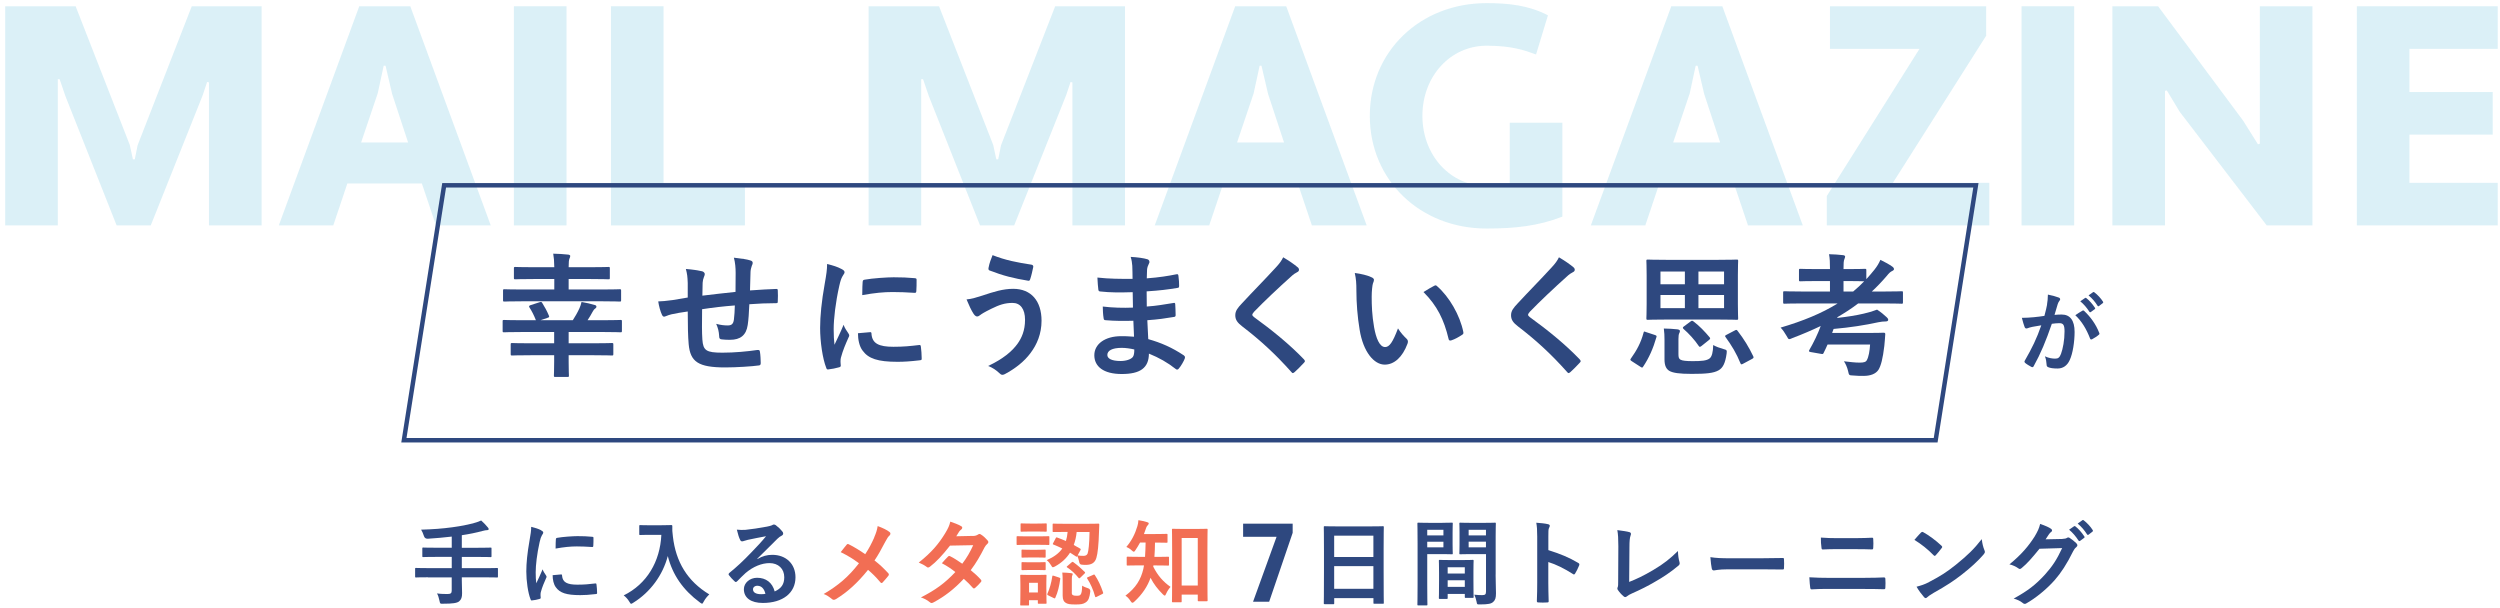 <?xml version="1.0" encoding="UTF-8"?>
<svg id="_レイヤー_1" data-name="レイヤー_1" xmlns="http://www.w3.org/2000/svg" version="1.1" viewBox="0 0 559 136">
  <!-- Generator: Adobe Illustrator 29.3.1, SVG Export Plug-In . SVG Version: 2.1.0 Build 151)  -->
  <defs>
    <style>
      .st0 {
        opacity: .2;
      }

      .st1 {
        fill: #2e487f;
      }

      .st2 {
        fill: #49b5d7;
      }

      .st3 {
        fill: none;
        stroke: #2e487f;
        stroke-miterlimit: 10;
      }

      .st4 {
        fill: #f26e54;
      }
    </style>
  </defs>
  <g class="st0">
    <g>
      <path class="st2" d="M46.73,18.41l-.42-.07-.98,2.94-11.62,29.12h-7.63l-11.48-28.98-1.26-3.71h-.42v32.69H1.16V1.4h15.75l12.11,31.01.7,3.22h.42l.63-3.15L42.88,1.4h15.61v49h-11.76v-31.99Z"/>
      <path class="st2" d="M94.33,41.02h-16.66l-3.15,9.38h-12.18L80.33,1.4h11.41l17.99,49h-12.25l-3.15-9.38ZM80.75,31.85h10.5l-3.57-10.85-1.47-6.3h-.42l-1.33,6.16-3.71,10.99Z"/>
      <path class="st2" d="M114.91,1.4h11.76v49h-11.76V1.4Z"/>
      <path class="st2" d="M136.61,1.4h11.76v39.48h18.2v9.52h-29.96V1.4Z"/>
      <path class="st2" d="M239.79,18.41l-.42-.07-.98,2.94-11.62,29.12h-7.63l-11.48-28.98-1.26-3.71h-.42v32.69h-11.76V1.4h15.75l12.11,31.01.7,3.22h.42l.63-3.15,12.11-31.08h15.61v49h-11.76v-31.99Z"/>
      <path class="st2" d="M290.19,41.02h-16.66l-3.15,9.38h-12.18L276.19,1.4h11.41l17.99,49h-12.25l-3.15-9.38ZM276.61,31.85h10.5l-3.57-10.85-1.47-6.3h-.42l-1.33,6.16-3.71,10.99Z"/>
      <path class="st2" d="M332.4,41.58c1.82,0,3.5,0,5.18-.14v-14h11.76v21c-5.39,2.1-10.57,2.66-16.94,2.66-14.91,0-26.11-10.85-26.11-25.2S317.49.7,332.4.7c4.9,0,9.45.49,13.72,2.73l-2.66,8.75c-2.52-.91-5.32-1.96-11.06-1.96-8.05,0-14.35,6.79-14.35,15.68s6.3,15.68,14.35,15.68Z"/>
      <path class="st2" d="M387.7,41.02h-16.66l-3.15,9.38h-12.18L373.7,1.4h11.41l17.99,49h-12.25l-3.15-9.38ZM374.12,31.85h10.5l-3.57-10.85-1.47-6.3h-.42l-1.33,6.16-3.71,10.99Z"/>
      <path class="st2" d="M409.18,1.4h34.93v6.58l-20.86,32.9h21.56v9.52h-36.33v-6.58l20.72-32.9h-20.02V1.4Z"/>
      <path class="st2" d="M452.02,1.4h11.76v49h-11.76V1.4Z"/>
      <path class="st2" d="M487.38,24.99l-2.87-4.76-.42.07v30.1h-11.76V1.4h10.22l19.04,25.62,3.29,5.25.42-.14V1.4h11.76v49h-10.22l-19.46-25.41Z"/>
      <path class="st2" d="M526.99,50.4V1.4h31.5v9.52h-19.74v9.66h18.62v9.52h-18.62v10.78h19.74v9.52h-31.5Z"/>
    </g>
  </g>
  <g>
    <path class="st1" d="M95.69,129.08c-1.86,0-2.51.04-2.64.04-.21,0-.23-.02-.23-.23v-1.67c0-.21.02-.23.23-.23.13,0,.77.04,2.64.04h5.32v-2.51h-3.48c-2.05,0-2.74.04-2.87.04-.21,0-.23-.02-.23-.25v-1.67c0-.19.02-.21.23-.21.13,0,.82.04,2.87.04h3.48v-2.49c-1.76.21-3.52.36-5.36.48q-.67.02-.86-.61c-.17-.54-.4-1.05-.63-1.42,2.68-.08,4.75-.23,7.01-.54,1.99-.27,3.43-.57,4.56-.86.73-.19,1.32-.42,1.86-.65.56.5,1.11,1.07,1.49,1.55.13.15.19.23.19.4,0,.1-.13.21-.36.21-.27.02-.52.04-.98.17-1.47.4-2.99.71-4.67.96v2.81h3.56c2.03,0,2.72-.04,2.85-.04.21,0,.23.02.23.21v1.67c0,.23-.02.25-.23.25-.13,0-.82-.04-2.85-.04h-3.56v2.51h5.21c1.86,0,2.51-.04,2.64-.04.21,0,.23.02.23.23v1.67c0,.21-.02.23-.23.23-.13,0-.77-.04-2.64-.04h-5.21v.69c0,.98.06,1.95.06,2.85s-.15,1.4-.67,1.84c-.48.38-1.44.52-3.58.52-.63.02-.67.02-.8-.65-.13-.63-.31-1.24-.56-1.65.96.13,1.74.13,2.41.13.71,0,.88-.25.88-.77v-2.95h-5.32Z"/>
    <path class="st1" d="M120.99,118.59c.36.19.48.31.48.5,0,.15-.04.21-.31.63-.21.38-.31.67-.5,1.49-.59,2.6-.88,5.17-.88,6.76,0,1.03.04,1.72.13,2.45.44-.96.82-1.65,1.42-3.12.17.52.44.86.73,1.32.06.1.15.23.15.31,0,.15-.04.23-.1.33-.48,1.09-.88,1.99-1.19,3.16-.04.13-.06.36-.06.65,0,.25.04.42.04.59,0,.15-.08.23-.27.27-.52.15-1.11.27-1.72.33-.15.02-.23-.08-.27-.23-.59-1.47-.96-4.12-.96-6.24,0-1.88.23-4.17.71-6.87.27-1.55.38-2.24.38-3.12.94.23,1.61.44,2.24.77ZM125.47,128.45c.17-.02.21.08.21.31.13,1.44,1.13,1.97,3.41,1.97,1.57,0,2.6-.1,4-.27.21-.02.25,0,.29.27.06.44.13,1.26.13,1.8,0,.25,0,.27-.36.31-1.42.17-2.43.23-3.41.23-3.1,0-4.54-.5-5.44-1.74-.52-.67-.73-1.74-.73-2.72l1.91-.17ZM124.29,120.62c.02-.25.08-.31.29-.36,1.24-.23,3.58-.38,4.54-.38,1.26,0,2.22.04,3.1.13.44.02.48.06.48.27,0,.63,0,1.19-.04,1.78-.02.19-.08.27-.27.25-1.26-.08-2.34-.13-3.41-.13-1.4,0-2.76.13-4.75.48.02-1.17.02-1.7.06-2.05Z"/>
    <path class="st1" d="M147.97,117.44c1.51,0,1.97-.04,2.09-.04.19,0,.27.04.27.25-.04.75,0,1.32.13,2.32.65,5.65,3.22,9.97,8.14,12.94-.38.36-.86.88-1.24,1.59-.17.33-.25.48-.38.48-.1,0-.25-.1-.48-.27-3.81-2.81-6.13-6.22-7.18-10.38-1.13,4.29-3.91,8.08-7.7,10.43-.25.15-.38.25-.48.25-.15,0-.23-.17-.44-.5-.33-.57-.82-1.07-1.24-1.38,5.19-2.55,8.14-7.56,8.42-13.54h-2.6c-1.51,0-1.97.04-2.09.04-.23,0-.25-.02-.25-.23v-1.76c0-.21.02-.23.25-.23.13,0,.59.04,2.09.04h2.68Z"/>
    <path class="st1" d="M169.35,125c1.17-.67,2.16-.94,3.33-.94,3.06,0,5.19,2.01,5.19,5.02,0,3.5-2.83,5.74-7.31,5.74-2.64,0-4.23-1.13-4.23-3.08,0-1.4,1.32-2.55,2.95-2.55,1.97,0,3.41,1.05,3.94,3.06,1.47-.67,2.14-1.59,2.14-3.18,0-1.91-1.34-3.16-3.29-3.16-1.74,0-3.66.77-5.36,2.22-.61.54-1.19,1.15-1.82,1.78-.15.15-.25.23-.36.23-.08,0-.19-.06-.31-.19-.44-.38-.9-.92-1.24-1.36-.13-.17-.06-.31.1-.48,1.63-1.32,3.08-2.66,4.96-4.63,1.3-1.34,2.28-2.39,3.25-3.58-1.26.23-2.74.52-4.04.8-.27.06-.54.13-.88.25-.1.04-.31.1-.42.1-.21,0-.36-.1-.46-.36-.25-.48-.44-1.07-.73-2.26.63.08,1.32.08,1.95.04,1.28-.13,3.12-.4,4.75-.71.52-.1.94-.21,1.15-.31.1-.06.29-.17.4-.17.21,0,.33.06.48.17.63.48,1.05.9,1.4,1.34.17.19.23.33.23.5,0,.21-.13.4-.36.5-.36.17-.52.31-.92.67-1.53,1.49-2.93,2.95-4.52,4.48l.02.06ZM169.37,130.97c-.61,0-1,.36-1,.8,0,.65.57,1.09,1.82,1.09.38,0,.65-.02.96-.08-.27-1.15-.9-1.8-1.78-1.8Z"/>
    <path class="st4" d="M195.45,120.21c.46-1.09.63-1.59.8-2.58,1.05.38,2.14.9,2.64,1.32.15.1.21.23.21.36,0,.17-.08.33-.23.46-.29.25-.46.52-.94,1.4-.8,1.53-1.57,2.95-2.39,4.15,1.17.92,1.74,1.44,3.08,2.85.08.1.13.19.13.29,0,.08-.04.17-.1.27-.42.54-.84,1-1.28,1.49-.08.1-.17.15-.25.15-.1,0-.19-.06-.29-.19-.98-1.17-1.82-1.99-2.74-2.76-2.39,2.99-4.73,5.05-7.16,6.53-.17.1-.33.17-.48.17s-.27-.04-.4-.15c-.61-.5-1.28-.96-1.88-1.15,3.27-1.91,5.55-3.85,7.89-6.87-1.32-.98-2.37-1.65-4.08-2.49.61-.77,1.11-1.42,1.38-1.72.06-.06.13-.1.21-.1s.17.04.25.08c1.09.54,2.41,1.34,3.64,2.2.9-1.38,1.38-2.32,2.01-3.71Z"/>
    <path class="st4" d="M217.51,119.85c.61-.02.88-.15,1.15-.31.15-.1.25-.15.36-.15s.23.06.38.17c.46.27,1.05.84,1.42,1.28.13.13.17.25.17.38s-.06.25-.23.4c-.21.19-.42.4-.63.8-.9,1.78-1.88,3.5-3.08,5.07.86.69,1.65,1.42,2.26,2.11.08.08.13.19.13.29,0,.08-.04.19-.13.27-.29.36-.94,1.03-1.3,1.32-.08.06-.17.1-.25.1-.06,0-.15-.04-.23-.13-.5-.59-1.34-1.42-2.03-2.03-2.14,2.3-4.29,3.94-6.68,5.23-.19.1-.36.19-.52.19-.13,0-.25-.06-.4-.19-.67-.54-1.26-.82-1.99-1.07,3.25-1.65,5.34-3.16,7.7-5.67-.8-.65-1.74-1.3-3.01-1.97.46-.5.9-1.05,1.38-1.49.08-.08.17-.15.27-.15.06,0,.13.04.21.08.75.36,1.67.96,2.7,1.67,1-1.3,1.78-2.66,2.45-4.15l-5.19.1c-1.72,2.2-3.08,3.64-4.48,4.71-.15.1-.27.19-.42.19-.1,0-.23-.04-.33-.15-.52-.38-1.07-.67-1.76-.96,2.93-2.32,4.5-4.25,5.92-6.57.67-1.13.94-1.7,1.13-2.58.71.25,1.8.61,2.45,1.03.17.08.23.21.23.33,0,.15-.1.31-.25.42-.19.13-.33.29-.44.44-.17.29-.29.5-.65,1.05l3.68-.08Z"/>
    <path class="st4" d="M232.17,119.93c1.61,0,2.11-.04,2.24-.04.21,0,.23.02.23.23v1.49c0,.23-.02.25-.23.25-.13,0-.63-.04-2.24-.04h-2.41c-1.59,0-2.09.04-2.22.04-.21,0-.23-.02-.23-.25v-1.49c0-.21.02-.23.23-.23.13,0,.63.04,2.22.04h2.41ZM233.97,131.82c0,2.43.04,2.83.04,2.95,0,.21-.02.23-.21.23h-1.51c-.21,0-.23-.02-.23-.23v-.57h-1.97v.96c0,.21-.02.23-.23.23h-1.49c-.23,0-.25-.02-.25-.23,0-.15.04-.57.04-3.1v-1.34c0-1.32-.04-1.82-.04-1.97,0-.21.02-.23.25-.23.13,0,.56.04,1.9.04h1.57c1.36,0,1.8-.04,1.95-.04.19,0,.21.02.21.23,0,.13-.04.63-.04,1.61v1.44ZM231.92,117.07c1.36,0,1.78-.04,1.9-.04.21,0,.23.02.23.23v1.4c0,.21-.02.23-.23.23-.13,0-.54-.04-1.9-.04h-1.59c-1.36,0-1.78.04-1.9.04-.21,0-.23-.02-.23-.23v-1.4c0-.21.02-.23.23-.23.13,0,.54.04,1.9.04h1.59ZM231.8,122.93c1.26,0,1.63-.04,1.76-.04.23,0,.25.02.25.21v1.36c0,.21-.02.23-.25.23-.13,0-.5-.04-1.76-.04h-1.38c-1.28,0-1.65.04-1.78.04-.21,0-.23-.02-.23-.23v-1.36c0-.19.02-.21.23-.21.13,0,.5.04,1.78.04h1.38ZM231.8,125.73c1.26,0,1.63-.04,1.76-.04.23,0,.25.02.25.23v1.34c0,.21-.02.23-.25.23-.13,0-.5-.04-1.76-.04h-1.38c-1.28,0-1.65.04-1.78.04-.21,0-.23-.02-.23-.23v-1.34c0-.21.02-.23.23-.23.13,0,.5.04,1.78.04h1.38ZM230.1,130.32v2.16h1.97v-2.16h-1.97ZM236.05,120.35c.1-.19.15-.23.36-.15.63.23,1.28.48,1.93.77.19-.61.31-1.28.38-2.03h-.48c-1.88,0-2.51.02-2.64.02-.21,0-.23-.02-.23-.21v-1.44c0-.21.02-.23.23-.23.13,0,.75.04,2.64.04h4.65c1.88,0,2.53-.04,2.66-.04.21,0,.25.04.25.25-.04.54-.04,1.05-.06,1.57-.08,2.87-.29,4.9-.59,5.84-.33,1.17-1.19,1.57-2.37,1.57-.42,0-.65-.02-.98-.06q-.42-.04-.52-.71c-.1-.42-.21-.86-.38-1.21-.1.17-.19.19-.36.06l-1.28-.82c-.77,1.23-1.86,2.26-3.31,3.06-.25.13-.4.21-.52.21-.15,0-.23-.13-.44-.48-.25-.42-.52-.77-.94-1.11,1.59-.69,2.72-1.53,3.48-2.6-.67-.33-1.32-.63-1.97-.88-.19-.06-.19-.13-.06-.36l.56-1.07ZM236.82,129.15c.25.08.29.13.25.33-.21,1.55-.54,2.93-1.09,4.15-.08.21-.15.21-.4.08l-1.21-.59c-.25-.13-.23-.23-.15-.42.48-1.07.86-2.37,1.07-3.81.04-.23.1-.21.38-.13l1.15.38ZM239.65,132.41c0,.44.04.54.27.67.15.08.29.13.77.13.57,0,.75-.04.92-.25.25-.29.33-.9.36-2.01.36.25.92.46,1.34.59q.52.19.48.73c-.17,1.38-.4,2.01-1.03,2.43-.57.38-1.07.46-2.3.46s-1.78-.1-2.18-.38c-.38-.23-.67-.63-.67-1.61v-3.48c0-.61-.02-1.09-.08-1.67.67.02,1.36.06,1.93.13.31.04.4.1.4.21s-.06.19-.1.29c-.06.13-.1.33-.1.88v2.89ZM239.58,125.77c.21-.17.25-.19.46-.04.92.67,1.76,1.4,2.49,2.14.06.06.1.13.1.19s-.06.13-.19.25l-.86.84c-.23.19-.27.23-.42.06-.71-.88-1.57-1.7-2.49-2.3-.1-.06-.15-.1-.15-.17s.08-.13.19-.21l.86-.75ZM240.74,118.95c-.1,1.03-.31,2.01-.65,2.91.48.25.96.52,1.42.8.19.1.17.17.04.42l-.59,1.11c.5.08.86.1,1.32.1s.75-.17.9-.5c.21-.54.4-2.22.44-4.84h-2.89ZM244.42,128.54c.25-.13.29-.1.42.1.71,1.07,1.3,2.32,1.8,3.81.06.21.06.25-.23.4l-1.17.59c-.27.13-.31.13-.38-.08-.4-1.51-1.07-2.93-1.76-4-.1-.17-.06-.21.21-.33l1.11-.48Z"/>
    <path class="st4" d="M257.9,126.42c0,.1-.02.19-.04.27,1.03,2.05,2.22,3.37,3.87,4.54-.33.36-.73.94-.98,1.53-.13.29-.21.42-.31.42s-.23-.1-.44-.31c-1.15-1.15-2.01-2.24-2.74-3.68-.65,1.88-1.82,3.68-3.62,5.34-.19.17-.31.25-.42.25-.15,0-.27-.15-.44-.4-.31-.5-.69-.9-1.13-1.19,2.34-1.76,3.45-3.62,4-5.97.06-.25.1-.52.15-.8h-1.11c-1.78,0-2.39.04-2.51.04-.23,0-.25-.02-.25-.25v-1.53c0-.19.02-.21.25-.21.13,0,.73.04,2.51.04h1.34c.08-.98.1-2.07.13-3.2h-1.24c-.31.57-.65,1.13-1,1.65-.17.27-.27.4-.4.4s-.25-.1-.48-.31c-.42-.4-.84-.59-1.19-.75,1.15-1.34,1.95-2.89,2.47-4.65.15-.46.19-.84.23-1.34.69.1,1.32.25,1.95.44.23.06.36.15.36.29,0,.13-.06.21-.19.36s-.29.29-.44.77c-.13.4-.27.82-.44,1.24h2.47c1.82,0,2.43-.04,2.55-.04.23,0,.25.02.25.23v1.53c0,.21-.02.23-.25.23-.13,0-.73-.04-2.55-.04-.02,1.09-.04,2.16-.13,3.2h.5c1.8,0,2.41-.04,2.53-.04.21,0,.23.02.23.21v1.53c0,.23-.02.25-.23.25-.13,0-.73-.04-2.53-.04h-.71ZM262.28,134.67c-.21,0-.23-.02-.23-.23,0-.15.04-1.28.04-6.3v-4.88c0-3.5-.04-4.67-.04-4.82,0-.19.02-.21.23-.21.15,0,.69.04,2.28.04h2.93c1.61,0,2.16-.04,2.28-.04.23,0,.25.02.25.21,0,.13-.04,1.3-.04,4.19v5.4c0,4.92.04,6.05.04,6.18,0,.21-.02.23-.25.23h-1.72c-.21,0-.23-.02-.23-.23v-1.26h-3.6v1.49c0,.21-.02.23-.23.23h-1.72ZM264.22,130.92h3.6v-10.63h-3.6v10.63Z"/>
    <path class="st1" d="M283.77,134.55h-3.59l5.26-14.52h-7.48v-2.94h11.08v2.05l-5.26,15.42Z"/>
    <path class="st1" d="M296.23,135.09c-.21,0-.23-.02-.23-.23,0-.15.04-1.38.04-7.45v-4.04c0-4.06-.04-5.34-.04-5.46,0-.23.02-.25.23-.25.15,0,.86.04,2.89.04h7.18c2.03,0,2.76-.04,2.89-.04.21,0,.23.02.23.25,0,.13-.04,1.4-.04,4.84v4.65c0,6.01.04,7.24.04,7.37,0,.21-.02.23-.23.23h-1.86c-.21,0-.23-.02-.23-.23v-1.03h-8.77v1.13c0,.21-.02.23-.23.23h-1.86ZM298.32,124.54h8.77v-4.77h-8.77v4.77ZM307.09,131.66v-5.07h-8.77v5.07h8.77Z"/>
    <path class="st1" d="M322.52,116.9c1.36,0,1.99-.04,2.11-.04.19,0,.21.02.21.25,0,.13-.04.73-.04,1.99v2.6c0,1.28.04,1.86.04,1.99,0,.23-.02.25-.21.25-.13,0-.75-.04-2.11-.04h-3.39v6.78c0,2.89.04,4.31.04,4.46,0,.21-.02.23-.23.23h-1.78c-.21,0-.23-.02-.23-.23,0-.15.04-1.57.04-4.46v-9.06c0-2.91-.04-4.38-.04-4.5,0-.23.02-.25.23-.25.15,0,.94.04,2.47.04h2.89ZM319.13,118.47v1.24h3.62v-1.24h-3.62ZM322.75,121.13h-3.62v1.26h3.62v-1.26ZM321.96,133.92c-.21,0-.23-.02-.23-.25,0-.13.04-.69.04-3.79v-1.84c0-1.84-.04-2.47-.04-2.62,0-.21.02-.23.23-.23.15,0,.65.04,2.24.04h2.83c1.59,0,2.09-.04,2.24-.04.21,0,.23.02.23.23,0,.13-.04.75-.04,2.26v2.07c0,3.04.04,3.6.04,3.71,0,.21-.02.23-.23.23h-1.51c-.21,0-.23-.02-.23-.23v-.65h-3.83v.86c0,.23-.02.25-.25.25h-1.49ZM323.7,128.24h3.83v-1.4h-3.83v1.4ZM327.53,131.22v-1.47h-3.83v1.47h3.83ZM334.42,128.48c0,1.47.08,3.14.08,4.17s-.15,1.51-.61,1.93c-.44.4-1.03.57-2.99.57-.63,0-.63.02-.75-.65-.13-.59-.29-1.11-.5-1.53.65.08,1.32.1,1.76.1.69,0,.86-.19.86-.82v-8.35h-3.43c-1.63,0-2.18.04-2.3.04-.21,0-.23-.02-.23-.25,0-.13.04-.61.04-1.84v-2.89c0-1.21-.04-1.72-.04-1.84,0-.23.02-.25.23-.25.13,0,.67.04,2.3.04h3.08c1.63,0,2.2-.04,2.32-.04.21,0,.23.02.23.25,0,.13-.04.98-.04,2.76v8.6ZM328.39,118.47v1.24h3.87v-1.24h-3.87ZM332.26,122.38v-1.26h-3.87v1.26h3.87Z"/>
    <path class="st1" d="M346.22,123.01c2.55.8,4.58,1.61,6.66,2.85.23.13.33.27.23.54-.27.69-.61,1.34-.9,1.82-.08.15-.17.23-.27.23-.06,0-.15-.02-.23-.1-1.93-1.23-3.81-2.16-5.51-2.68v4.63c0,1.36.04,2.6.08,4.1.02.25-.08.31-.38.31-.61.04-1.26.04-1.86,0-.29,0-.4-.06-.4-.31.06-1.55.08-2.78.08-4.12v-10.3c0-1.57-.06-2.26-.21-3.1.96.06,2.01.17,2.62.33.29.06.4.19.4.36,0,.13-.06.29-.17.48-.15.27-.15.8-.15,1.97v2.99Z"/>
    <path class="st1" d="M364.3,130.11c1.61-.63,3.18-1.36,5.34-2.64,2.41-1.42,3.85-2.6,5.55-4.27.02.96.15,1.8.33,2.43.12.4.06.61-.21.84-1.72,1.44-3.45,2.6-5.23,3.6-1.59.94-3.22,1.76-5.13,2.6-.52.23-.9.44-1.17.67-.12.1-.25.17-.38.17s-.23-.06-.36-.17c-.48-.4-.9-.86-1.28-1.42-.08-.1-.12-.21-.12-.33,0-.1.04-.23.1-.36.08-.21.08-.61.08-1.19l.04-7.87c0-1.72-.06-2.74-.23-3.64,1.17.15,2.24.31,2.72.46.21.06.33.19.33.4,0,.1-.04.25-.11.44-.15.42-.23,1.11-.23,2.6l-.06,7.7Z"/>
    <path class="st1" d="M386.31,127.3c-2.07,0-2.87.25-3.08.25-.25,0-.42-.13-.48-.44-.11-.48-.23-1.47-.31-2.53,1.36.21,2.41.25,4.52.25h6.74c1.59,0,3.2-.04,4.82-.06.31-.02.38.04.38.29.04.63.04,1.34,0,1.97,0,.25-.08.33-.38.31-1.57-.02-3.12-.04-4.67-.04h-7.54Z"/>
    <path class="st1" d="M408.84,131.68c-1.36,0-2.74.02-3.77.1-.21,0-.27-.13-.31-.4-.08-.48-.12-1.19-.19-2.3,1.51.1,3.01.13,4.33.13h7.62c2.32,0,3.75-.06,4.71-.1.27,0,.34.1.34.38.04.59.04,1.23,0,1.82,0,.31-.04.44-.31.44-1-.04-3.16-.06-4.58-.06h-7.83ZM410.77,122.78c-1.32,0-2.24.04-3.2.08-.21,0-.27-.13-.29-.44-.11-.65-.13-1.36-.13-2.22,1.32.1,2.3.13,3.56.13h4.15c1.61,0,2.87-.06,3.77-.1.17,0,.23.1.23.36.04.61.04,1.26,0,1.86-.02.29-.06.4-.27.4-.98-.04-2.32-.06-3.66-.06h-4.14Z"/>
    <path class="st1" d="M429.53,119.1c.08-.1.19-.17.29-.17.08,0,.17.04.27.1,1.07.57,2.81,1.84,4,2.97.12.13.19.21.19.29s-.04.17-.13.27c-.31.42-1,1.26-1.3,1.57-.1.1-.17.17-.25.17s-.17-.06-.27-.17c-1.26-1.3-2.76-2.49-4.27-3.41.46-.57,1.07-1.21,1.46-1.63ZM431.35,130.13c2.55-1.32,3.92-2.2,6.03-3.89,2.55-2.07,3.96-3.41,5.74-5.69.13,1.05.31,1.76.59,2.45.06.15.11.27.11.4,0,.19-.11.36-.33.63-1.11,1.3-2.91,2.97-4.82,4.44-1.74,1.36-3.5,2.53-6.32,4.1-.94.57-1.21.77-1.4.96-.13.13-.25.21-.38.21-.11,0-.23-.08-.36-.23-.52-.59-1.17-1.44-1.67-2.32,1.07-.29,1.72-.48,2.83-1.05Z"/>
    <path class="st1" d="M461.16,120.5c.54-.02.82-.1,1.05-.25.08-.06.17-.08.27-.08s.21.04.33.13c.52.33,1,.73,1.42,1.13.19.17.27.33.27.48,0,.17-.1.31-.25.44-.29.23-.5.52-.69.9-1.4,2.85-2.74,4.88-4.14,6.47-1.8,2.03-4.29,4.06-6.36,5.21-.13.08-.23.1-.33.1-.17,0-.31-.08-.48-.23-.52-.42-1.17-.73-1.99-.96,3.27-1.8,4.92-3.12,6.97-5.34,1.65-1.84,2.62-3.27,3.87-5.95l-5.07.15c-1.72,2.11-2.76,3.31-3.96,4.29-.15.15-.29.23-.44.23-.1,0-.21-.04-.31-.13-.52-.38-1.3-.75-2.01-.9,2.72-2.22,4.33-4.17,5.63-6.22.69-1.17,1-1.82,1.24-2.83,1.19.42,1.99.77,2.45,1.11.15.1.21.23.21.36s-.06.25-.23.36c-.21.13-.36.36-.52.57-.23.36-.44.67-.69,1.05l3.77-.08ZM463.76,117.67c.11-.08.19-.06.31.04.65.5,1.4,1.34,1.99,2.24.08.13.08.23-.06.33l-.88.65c-.15.1-.25.08-.36-.06-.63-.96-1.3-1.76-2.11-2.43l1.11-.77ZM465.62,116.31c.13-.08.19-.06.31.04.77.59,1.53,1.42,1.99,2.16.08.13.1.25-.06.38l-.84.65c-.17.13-.27.06-.36-.06-.57-.9-1.24-1.7-2.09-2.41l1.05-.75Z"/>
  </g>
  <polygon class="st3" points="432.81 98.44 90.31 98.44 99.31 41.44 441.81 41.44 432.81 98.44"/>
  <g>
    <path class="st1" d="M118.6,79.43c-2.94,0-3.9.06-4.08.06-.3,0-.33-.03-.33-.36v-2.07c0-.33.03-.36.33-.36.18,0,1.14.06,4.08.06h5.31v-2.52h-7.41c-2.67,0-3.6.06-3.78.06-.3,0-.33-.03-.33-.33v-2.1c0-.3.03-.33.33-.33.18,0,1.11.06,3.78.06h3.33c-.45-1.14-.93-2.07-1.44-2.85-.15-.24-.12-.39.21-.51l2.04-.66c.36-.12.45-.09.6.15.57.93,1.05,1.77,1.47,2.79.15.33.12.42-.27.54l-1.59.54h7.23c.51-.81,1.02-1.65,1.47-2.64.21-.45.36-.9.48-1.44,1.05.18,2.01.39,3,.69.21.06.33.18.33.36s-.12.33-.3.45c-.21.12-.39.39-.57.72-.3.57-.69,1.23-1.11,1.86h3.57c2.67,0,3.6-.06,3.78-.06.3,0,.33.03.33.33v2.1c0,.3-.03.33-.33.33-.18,0-1.11-.06-3.78-.06h-7.8v2.52h5.58c2.91,0,3.87-.06,4.08-.06.3,0,.33.03.33.36v2.07c0,.33-.03.36-.33.36-.21,0-1.17-.06-4.08-.06h-5.58v1.41c0,2.04.06,2.97.06,3.12,0,.3-.03.33-.33.33h-2.67c-.33,0-.36-.03-.36-.33,0-.18.06-1.08.06-3.12v-1.41h-5.31ZM116.62,67.37c-2.7,0-3.63.06-3.81.06-.3,0-.33-.03-.33-.33v-2.1c0-.3.03-.33.33-.33.18,0,1.11.06,3.81.06h7.32v-2.34h-4.56c-2.94,0-3.99.06-4.14.06-.3,0-.33-.03-.33-.33v-2.1c0-.3.03-.33.33-.33.15,0,1.2.06,4.14.06h4.56c-.03-1.5-.09-2.13-.24-3.03,1.11.03,2.34.09,3.36.21.24.03.45.15.45.3,0,.21-.09.39-.18.6-.12.3-.18.78-.18,1.92h4.77c2.94,0,3.96-.06,4.14-.06.27,0,.3.03.3.33v2.1c0,.3-.03.33-.3.33-.18,0-1.2-.06-4.14-.06h-4.77v2.34h7.59c2.7,0,3.63-.06,3.81-.06.3,0,.33.03.33.33v2.1c0,.3-.03.33-.33.33-.18,0-1.11-.06-3.81-.06h-18.12Z"/>
    <path class="st1" d="M153.78,63.32c-.06-1.53-.12-2.01-.42-3.18,1.5.12,2.85.33,3.6.51.33.06.63.36.63.63,0,.21-.09.42-.18.63-.18.45-.27.84-.3,1.32-.03.72-.03,1.86-.06,2.88,2.07-.27,5.25-.6,7.41-.84.03-1.5.03-3.12.03-4.23s-.09-2.28-.39-3.42c1.83.21,2.88.36,3.63.6.42.12.57.27.57.57,0,.24-.12.48-.18.6-.15.48-.27.84-.3,1.35-.06,1.62-.09,2.79-.12,4.2,2.43-.18,4.23-.27,5.85-.33.24,0,.36.03.36.3.03.81.06,1.65,0,2.46,0,.39-.06.42-.39.42-1.98,0-3.99.09-5.97.24-.09,1.98-.18,3.45-.36,4.62-.33,2.34-1.68,3.33-3.93,3.33-.54,0-1.23,0-1.86-.09-.48-.03-.6-.24-.6-.78-.06-.99-.24-1.74-.66-2.7.99.27,1.8.36,2.55.36.81,0,1.26-.24,1.41-1.29.12-.93.18-2.01.21-3.18-2.4.18-5.01.48-7.32.84-.03,3.27-.06,5.07.06,6.78.18,2.46.84,2.94,4.5,2.94,2.67,0,5.55-.27,7.77-.6.45-.03.54.03.6.39.12.63.18,1.95.18,2.52,0,.36-.12.51-.39.54-1.38.21-5.1.45-7.53.45-6.06,0-7.83-1.26-8.19-5.19-.15-1.62-.21-4.14-.21-7.32-1.53.21-2.49.39-3.63.63-.33.09-.81.21-1.35.45-.39.18-.6.06-.78-.33-.36-.75-.69-1.98-.84-3,.63,0,1.92-.12,3.21-.3.84-.12,2.28-.39,3.39-.57v-3.21Z"/>
    <path class="st1" d="M188.15,60.14c.51.27.69.45.69.72,0,.21-.06.3-.45.9-.3.54-.45.96-.72,2.13-.84,3.72-1.26,7.41-1.26,9.69,0,1.47.06,2.46.18,3.51.63-1.38,1.17-2.37,2.04-4.47.24.75.63,1.23,1.05,1.89.09.15.21.33.21.45,0,.21-.06.33-.15.48-.69,1.56-1.26,2.85-1.71,4.53-.06.18-.09.51-.09.93,0,.36.06.6.06.84,0,.21-.12.33-.39.39-.75.21-1.59.39-2.46.48-.21.03-.33-.12-.39-.33-.84-2.1-1.38-5.91-1.38-8.94,0-2.7.33-5.97,1.02-9.84.39-2.22.54-3.21.54-4.47,1.35.33,2.31.63,3.21,1.11ZM194.57,74.27c.24-.03.3.12.3.45.18,2.07,1.62,2.82,4.89,2.82,2.25,0,3.72-.15,5.73-.39.3-.03.36,0,.42.39.09.63.18,1.8.18,2.58,0,.36,0,.39-.51.45-2.04.24-3.48.33-4.89.33-4.44,0-6.51-.72-7.8-2.49-.75-.96-1.05-2.49-1.05-3.9l2.73-.24ZM192.89,63.05c.03-.36.12-.45.42-.51,1.77-.33,5.13-.54,6.51-.54,1.8,0,3.18.06,4.44.18.63.03.69.09.69.39,0,.9,0,1.71-.06,2.55-.03.27-.12.39-.39.36-1.8-.12-3.36-.18-4.89-.18-2.01,0-3.96.18-6.81.69.03-1.68.03-2.43.09-2.94Z"/>
    <path class="st1" d="M219.69,66.08c2.52-.84,4.59-1.5,6.87-1.5,4.02,0,6.33,2.73,6.33,7.14,0,2.94-1.05,5.34-2.43,7.17-1.41,1.92-3.42,3.51-5.79,4.77-.21.09-.36.15-.51.15-.27,0-.45-.12-.72-.39-.66-.63-1.47-1.2-2.49-1.59,3.3-1.56,5.34-3.24,6.6-5.01.87-1.23,1.65-2.88,1.65-5.31s-1.05-3.78-2.79-3.78-3,.45-4.71,1.29c-1.77.87-2.19,1.17-2.55,1.44-.24.18-.42.3-.66.3-.39,0-.66-.39-.84-.66-.42-.63-1.05-1.95-1.53-3.15,1.23-.12,1.95-.36,3.57-.87ZM230.64,59.18c.33.06.45.3.39.54-.12.63-.45,2.07-.66,2.64-.09.3-.18.45-.42.42-3.27-.54-5.61-1.11-8.7-2.31-.15-.06-.3-.21-.21-.6.21-1.11.54-1.92.9-2.82,2.79,1.11,5.61,1.68,8.7,2.13Z"/>
    <path class="st1" d="M253.42,71.72c-2.07.06-4.11.06-6.18-.12-.33,0-.45-.12-.48-.51-.12-.66-.18-1.86-.18-2.55,2.22.27,4.5.33,6.75.24-.03-1.14-.03-2.31-.06-3.45-2.88.09-5.04.09-7.17-.15-.33,0-.48-.12-.51-.42-.09-.75-.15-1.47-.21-2.7,2.61.3,5.22.3,7.86.3,0-1.11-.03-1.89-.06-2.91-.06-.69-.12-1.23-.36-2.01,1.59.09,2.88.27,3.78.54.36.12.54.54.33.9-.21.42-.42.93-.45,1.44-.03.6-.03,1.02-.06,1.92,2.79-.21,4.8-.54,6.57-.9.36-.09.48,0,.51.36.12.84.15,1.65.15,2.19,0,.39-.09.45-.33.48-2.13.36-4.05.6-6.93.78,0,1.2.03,2.31.03,3.39,2.28-.15,3.72-.45,5.88-.78.36-.09.45-.03.48.24.03.57.09,1.56.09,2.46,0,.3-.12.39-.45.42-1.98.33-3.36.54-5.88.72.06,1.38.12,2.85.21,4.23,2.88.81,5.34,1.89,7.95,3.63.3.27.3.36.21.72-.21.57-.84,1.68-1.32,2.22-.12.18-.24.24-.39.24-.09,0-.21-.03-.33-.15-1.83-1.44-3.69-2.49-5.97-3.42-.03,3.24-1.98,4.56-6.09,4.56s-6.12-1.71-6.12-4.2,2.37-4.26,6-4.26c.75,0,1.47,0,2.88.12-.06-1.32-.12-2.55-.15-3.57ZM250.84,77.78c-2.19,0-3.24.63-3.24,1.59,0,.78.9,1.35,2.97,1.35,1.2,0,2.31-.36,2.73-.9.24-.33.33-.84.33-1.68-.87-.21-1.95-.36-2.79-.36Z"/>
    <path class="st1" d="M290.22,59.81c.15.12.24.36.24.48,0,.27-.15.45-.42.57-.36.18-.81.45-1.44,1.05-2.58,2.31-5.88,5.4-8.19,7.8-.27.33-.39.51-.39.66,0,.18.12.33.39.54,3.9,2.82,7.95,6.09,11.16,9.45.12.15.21.27.21.39s-.06.21-.21.36c-.69.75-1.56,1.62-2.07,2.07-.18.15-.3.24-.42.24s-.21-.09-.36-.27c-3.48-3.9-6.84-7.02-10.92-10.14-1.14-.87-1.59-1.53-1.59-2.52s.54-1.65,1.47-2.64c2.55-2.76,5.04-5.25,7.62-8.07.81-.87,1.26-1.5,1.62-2.25,1.32.78,2.46,1.56,3.3,2.28Z"/>
    <path class="st1" d="M306.74,62.03c.27.12.48.33.48.54,0,.18-.09.48-.24.84-.12.36-.27,1.65-.27,2.94,0,1.92.06,4.08.54,6.84.42,2.37,1.2,4.41,2.46,4.41.96,0,1.71-1.05,2.88-4.17.66,1.05,1.32,1.74,1.92,2.31.36.33.36.69.21,1.11-1.14,3.06-3,4.68-5.1,4.68-2.34,0-4.8-2.76-5.61-7.83-.48-2.85-.72-5.97-.72-8.73,0-1.65-.06-2.55-.36-3.93,1.44.18,2.91.54,3.81.99ZM320.66,63.92c.12-.06.24-.12.33-.12.12,0,.21.06.33.18,2.73,2.37,5.13,6.51,5.88,10.26.09.39-.09.51-.33.66-.78.51-1.53.93-2.34,1.2-.36.12-.57.03-.63-.33-1.02-4.29-2.55-7.41-5.61-10.47,1.14-.72,1.89-1.14,2.37-1.38Z"/>
    <path class="st1" d="M351.88,59.81c.15.12.24.36.24.48,0,.27-.15.45-.42.57-.36.18-.81.45-1.44,1.05-2.58,2.31-5.88,5.4-8.19,7.8-.27.33-.39.51-.39.66,0,.18.12.33.39.54,3.9,2.82,7.95,6.09,11.16,9.45.12.15.21.27.21.39s-.06.21-.21.36c-.69.75-1.56,1.62-2.07,2.07-.18.15-.3.24-.42.24s-.21-.09-.36-.27c-3.48-3.9-6.84-7.02-10.92-10.14-1.14-.87-1.59-1.53-1.59-2.52s.54-1.65,1.47-2.64c2.55-2.76,5.04-5.25,7.62-8.07.81-.87,1.26-1.5,1.62-2.25,1.32.78,2.46,1.56,3.3,2.28Z"/>
    <path class="st1" d="M370.02,74.9c.39.12.45.24.36.48-.72,2.52-1.68,4.68-2.97,6.6-.09.15-.15.21-.24.21s-.18-.06-.33-.15l-1.95-1.26c-.39-.24-.42-.36-.21-.63,1.26-1.77,2.22-3.48,2.82-5.76.09-.33.12-.3.51-.15l2.01.66ZM384.15,58.1c2.91,0,3.96-.06,4.17-.06.3,0,.33.03.33.33,0,.18-.06,1.11-.06,3.18v6.42c0,2.07.06,3,.06,3.18,0,.33-.03.36-.33.36-.21,0-1.26-.06-4.17-.06h-11.52c-2.91,0-3.96.06-4.17.06-.3,0-.33-.03-.33-.36,0-.18.06-1.11.06-3.18v-6.42c0-2.07-.06-3-.06-3.18,0-.3.03-.33.33-.33.21,0,1.26.06,4.17.06h11.52ZM376.74,63.56v-2.85h-5.46v2.85h5.46ZM376.74,68.9v-2.94h-5.46v2.94h5.46ZM375.3,79.19c0,.69.09,1.02.45,1.23.42.24,1.29.33,2.73.33,1.95,0,3.12-.09,3.78-.6.51-.39.78-1.38.81-3,.63.36,1.44.66,2.31.9.75.21.78.24.69,1.02-.3,2.16-.84,3.18-1.77,3.72-1.14.66-2.85.81-6.06.81-2.73,0-4.2-.21-5.01-.69-.6-.39-1.05-1.05-1.05-2.55v-4.41c0-.87-.03-1.62-.15-2.49.99,0,2.16.09,3.06.18.39.06.54.21.54.36,0,.18-.03.3-.15.51-.12.24-.18.63-.18,1.29v3.39ZM378.03,71.87c.27-.21.39-.18.63,0,1.26.93,2.55,2.28,3.63,3.57.18.24.12.36-.18.6l-1.65,1.32c-.33.24-.42.27-.6.03-.96-1.44-2.28-2.85-3.42-3.84-.12-.12-.15-.18-.15-.27s.06-.18.24-.3l1.5-1.11ZM379.77,60.71v2.85h5.73v-2.85h-5.73ZM385.5,65.96h-5.73v2.94h5.73v-2.94ZM387.92,73.88c.33-.18.42-.15.6.09,1.44,1.86,2.55,3.69,3.51,5.7.12.27.09.39-.24.57l-2.01,1.08c-.18.09-.3.15-.39.15s-.15-.06-.21-.21c-.9-2.22-1.95-3.96-3.36-5.91-.15-.24-.15-.27.21-.48l1.89-.99Z"/>
    <path class="st1" d="M402.76,67.85c-2.64,0-3.54.06-3.72.06-.3,0-.33-.03-.33-.33v-2.13c0-.3.03-.33.33-.33.18,0,1.08.06,3.72.06h6.42v-2.34h-2.76c-2.73,0-3.66.06-3.84.06-.3,0-.33-.03-.33-.33v-2.13c0-.3.03-.33.33-.33.18,0,1.11.06,3.84.06h2.76v-.21c0-1.23-.03-2.16-.21-3.12,1.14.03,2.07.09,3.12.21.3.03.48.15.48.3,0,.21-.09.39-.18.63-.15.36-.18.96-.18,2.04v.15h.96c2.73,0,3.63-.06,3.81-.06.3,0,.33.03.33.33v1.98c.6-.66,1.2-1.35,1.8-2.1.63-.81.96-1.35,1.35-2.22,1.11.54,2.01,1.05,2.64,1.5.27.18.39.39.39.57s-.15.3-.33.39c-.48.21-.78.51-1.26,1.11-1.08,1.26-2.19,2.43-3.36,3.51h2.91c2.64,0,3.57-.06,3.75-.06.27,0,.3.03.3.33v2.13c0,.3-.03.33-.3.33-.18,0-1.11-.06-3.75-.06h-5.97c-1.47,1.14-3.03,2.13-4.62,3.06,0,.06-.03.12-.06.18,2.4-.27,4.26-.57,5.91-.96,1.38-.33,2.01-.51,3-.9.84.54,1.59,1.17,2.16,1.71.24.21.33.39.33.57s-.15.36-.51.36c-.48,0-1.14.06-1.68.18-3.03.66-6.27,1.17-10.02,1.5-.09.3-.21.6-.33.9h7.98c2.52,0,3.33-.06,3.51-.06.3,0,.42.09.39.39-.06.81-.12,1.8-.21,2.58-.33,2.79-.75,4.44-1.32,5.34-.6.9-1.77,1.35-3.33,1.35-.72,0-1.41,0-2.31-.09-.96-.03-.93-.06-1.14-.99-.21-.87-.54-1.62-.93-2.19,1.32.15,2.43.3,3.51.3.9,0,1.41-.12,1.62-.57.39-.69.63-2.01.72-3.48h-9.51c-.3.66-.57,1.29-.87,1.86-.12.27-.18.3-.54.24l-2.4-.42c-.39-.09-.42-.18-.27-.45,1.02-1.77,1.89-3.57,2.55-5.37-2.01.96-4.11,1.86-6.33,2.7-.33.15-.54.24-.69.24-.24,0-.33-.21-.63-.75-.39-.69-.87-1.38-1.32-1.83,4.98-1.47,9.18-3.18,12.75-5.4h-8.13ZM414.37,65.18c.87-.72,1.68-1.47,2.46-2.28-.33,0-1.29-.06-3.66-.06h-.96v2.34h2.16Z"/>
    <path class="st1" d="M457.71,68.1c.1-.6.2-1.39.2-2.23,1.05.22,1.61.36,2.42.66.2.06.32.22.32.4,0,.1-.04.2-.14.3-.2.26-.3.48-.4.76-.26.83-.46,1.57-.72,2.42.54-.06,1.15-.08,1.61-.08,1.87,0,2.88,1.31,2.88,3.88,0,2.17-.4,4.85-1.09,6.3-.58,1.29-1.55,1.89-2.72,1.89-.97,0-1.65-.1-2.09-.3-.24-.1-.36-.26-.36-.56-.06-.64-.1-1.21-.38-1.87.91.42,1.69.52,2.31.52.66,0,.97-.24,1.29-1.07.42-1.13.79-3.04.79-5.01,0-1.41-.26-1.85-1.15-1.85-.48,0-1.11.06-1.69.14-1.33,3.86-2.48,6.64-4.05,9.46-.12.26-.28.3-.52.18-.36-.18-1.15-.66-1.39-.89-.1-.1-.16-.18-.16-.3,0-.06.02-.14.08-.22,1.61-2.8,2.66-4.93,3.68-7.89-.79.12-1.43.24-1.97.34-.52.1-.85.22-1.11.32-.28.1-.52.06-.64-.26-.18-.46-.4-1.19-.62-2.07.89,0,1.77-.06,2.66-.14.85-.08,1.59-.18,2.38-.3.32-1.15.46-1.85.6-2.54ZM465.67,69.45c.14-.08.24-.04.38.1,1.37,1.29,2.6,2.96,3.34,4.89.08.18.06.28-.08.4-.34.32-1.11.81-1.51,1.01-.2.1-.4.08-.46-.16-.81-2.11-1.85-3.84-3.3-5.21.5-.34,1.09-.74,1.63-1.03ZM466.22,66.63c.1-.08.18-.06.3.04.62.48,1.35,1.29,1.91,2.15.08.12.08.22-.06.32l-.85.62c-.14.1-.24.08-.34-.06-.6-.93-1.25-1.69-2.03-2.33l1.07-.74ZM468.01,65.33c.12-.08.18-.06.3.04.74.56,1.47,1.37,1.91,2.07.08.12.1.24-.06.36l-.81.62c-.16.12-.26.06-.34-.06-.54-.87-1.19-1.63-2.01-2.31l1.01-.72Z"/>
  </g>
</svg>